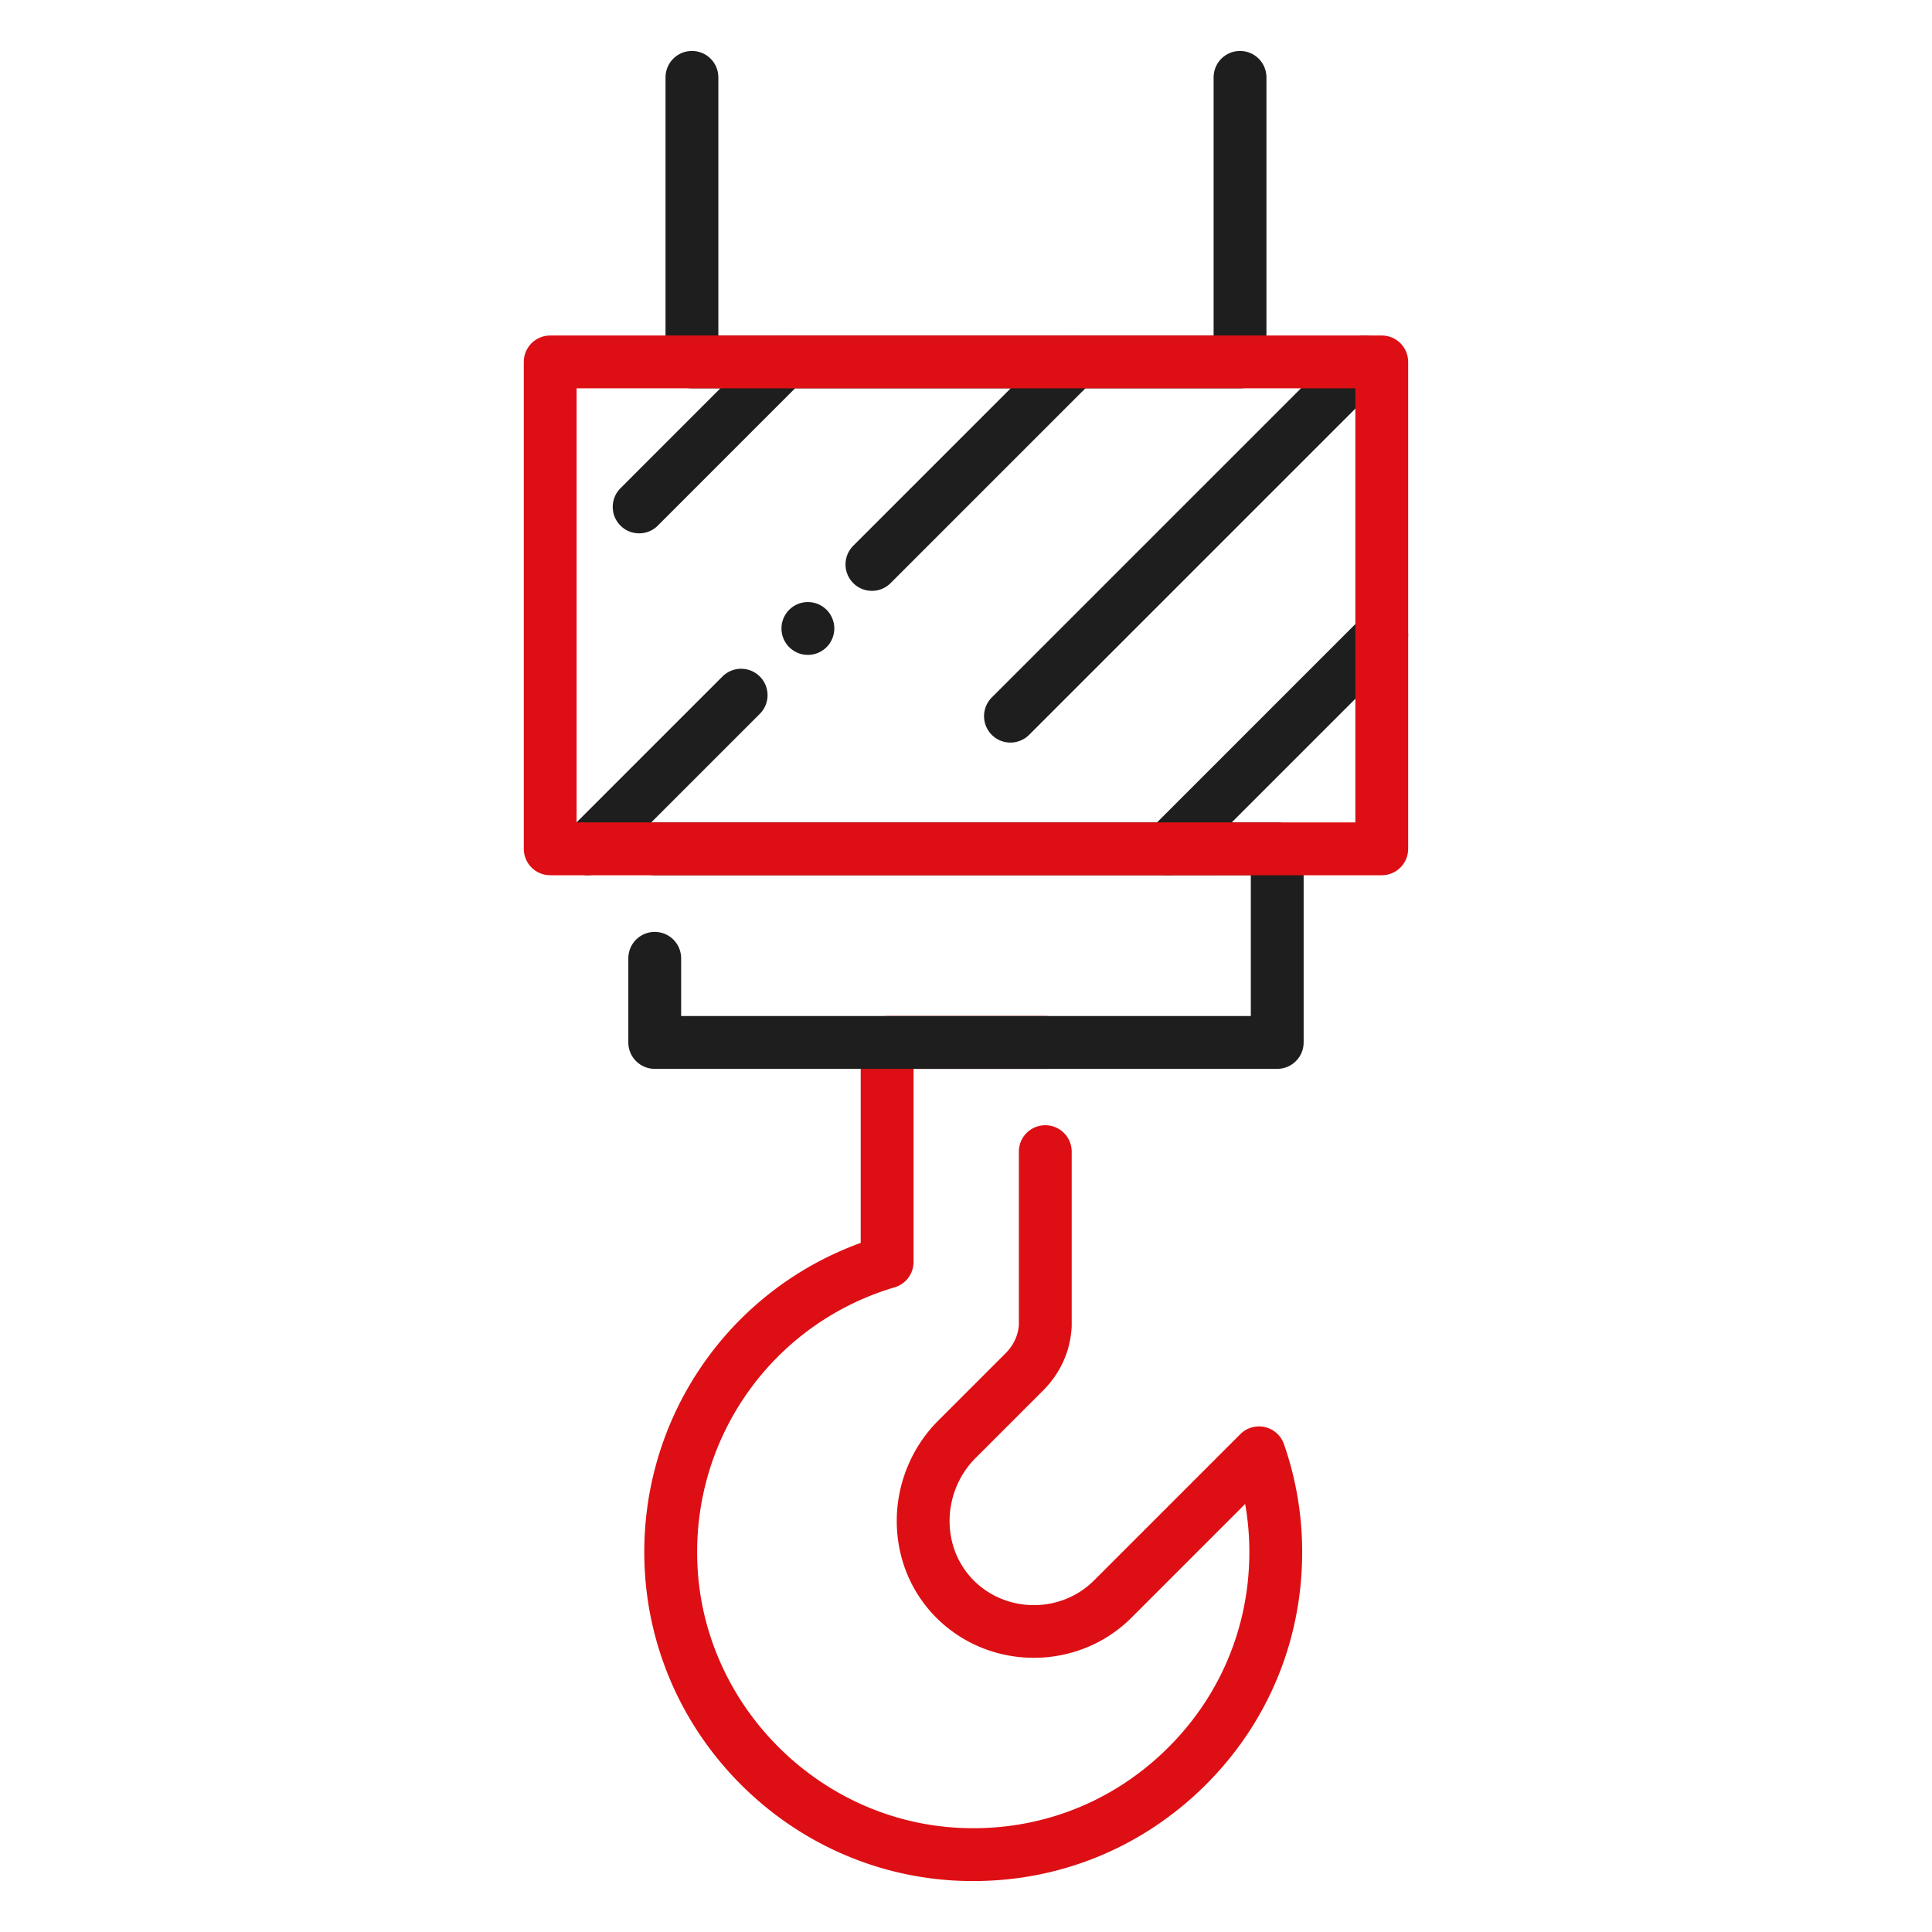 <svg xmlns="http://www.w3.org/2000/svg" viewBox="0 0 512 512" xml:space="preserve"><path d="M257.95 498.5c-1.37 0-2.74-.03-4.12-.09-21.61-.98-42.02-10.03-57.47-25.47-15.45-15.44-24.51-35.85-25.52-57.46-1.81-38.47 21.51-73.14 57.26-86.1v-53.13c0-3.87 3.13-7 7-7h41.92c3.87 0 7 3.13 7 7s-3.13 7-7 7H242.1v51.19a7 7 0 0 1-5.01 6.71c-32.36 9.58-53.85 39.88-52.26 73.67 1.73 37.33 32.32 67.9 69.64 69.59 20.25.94 39.39-6.24 53.98-20.18 14.6-13.95 22.64-32.74 22.64-52.92 0-4.3-.37-8.56-1.11-12.74l-30.13 30.13c-13.98 13.98-36.96 14.21-51.21.5-6.99-6.73-10.89-15.89-10.99-25.78-.1-10.04 3.9-19.85 10.95-26.9l17.9-17.9c2.1-2.1 3.32-4.71 3.51-7.54V305.2c0-3.87 3.13-7 7-7s7 3.13 7 7v46.1c0 .13 0 .26-.01.39-.35 6.4-2.98 12.22-7.6 16.84l-17.9 17.9c-4.41 4.41-6.91 10.56-6.85 16.87.06 6.1 2.44 11.72 6.7 15.83 8.79 8.45 22.97 8.31 31.6-.32l38.75-38.75a7.001 7.001 0 0 1 11.56 2.65c3.2 9.17 4.83 18.8 4.83 28.62 0 24.04-9.58 46.43-26.97 63.04-16.39 15.64-37.62 24.13-60.17 24.13z" fill="#dd0f14" class="fill-16ade1"></path><path d="M328.62 102.91H183.37c-3.87 0-7-3.13-7-7V20.5c0-3.87 3.13-7 7-7s7 3.13 7 7v68.41h131.25V20.5c0-3.87 3.13-7 7-7s7 3.13 7 7v75.41c0 3.86-3.13 7-7 7zM338.48 283.26H173.51c-3.87 0-7-3.13-7-7v-22.3c0-3.87 3.13-7 7-7s7 3.13 7 7v15.3h150.97v-37.31H173.51c-3.87 0-7-3.13-7-7s3.13-7 7-7h164.97c3.87 0 7 3.13 7 7v51.31c0 3.86-3.13 7-7 7z" fill="#1e1e1e" class="fill-1b3954"></path><path d="M169.38 141.34c-1.79 0-3.58-.68-4.95-2.05a7.007 7.007 0 0 1 0-9.9l38.43-38.44a7.007 7.007 0 0 1 9.9 0 7.007 7.007 0 0 1 0 9.9l-38.43 38.44a6.973 6.973 0 0 1-4.95 2.05zM155.69 231.95c-1.79 0-3.58-.68-4.95-2.05a7.007 7.007 0 0 1 0-9.9l40.72-40.72a7.007 7.007 0 0 1 9.9 0 7.007 7.007 0 0 1 0 9.9l-40.72 40.72a6.956 6.956 0 0 1-4.95 2.05zM214.1 173.55c-.46 0-.92-.04-1.37-.13a7.35 7.35 0 0 1-1.31-.4c-.42-.18-.83-.4-1.21-.65s-.74-.55-1.06-.87c-.33-.32-.62-.68-.87-1.06a7.05 7.05 0 0 1-.65-1.21 7.35 7.35 0 0 1-.4-1.31c-.09-.45-.13-.91-.13-1.37s.04-.92.13-1.37c.09-.44.23-.88.4-1.31.18-.42.39-.82.65-1.2.25-.39.54-.75.87-1.07.32-.32.68-.61 1.06-.87.38-.25.79-.47 1.21-.64.42-.18.86-.31 1.31-.4.9-.18 1.83-.18 2.74 0a7.043 7.043 0 0 1 2.51 1.04c.39.26.74.55 1.07.87.32.32.61.68.87 1.07a7.043 7.043 0 0 1 1.18 3.88c0 .46-.05.92-.14 1.37-.09.45-.22.89-.4 1.31-.17.42-.39.83-.64 1.21-.26.38-.55.74-.87 1.06-.33.32-.68.62-1.07.87-.38.25-.78.47-1.2.65-.43.17-.87.31-1.31.4-.46.09-.92.13-1.37.13zM231.07 156.58c-1.79 0-3.58-.68-4.95-2.05a7.007 7.007 0 0 1 0-9.9l53.67-53.67a7.007 7.007 0 0 1 9.9 0 7.007 7.007 0 0 1 0 9.9l-53.67 53.67a6.973 6.973 0 0 1-4.95 2.05zM267.78 196.79c-1.79 0-3.58-.68-4.95-2.05a7.007 7.007 0 0 1 0-9.9l93.88-93.88a7.007 7.007 0 0 1 9.9 0 7.007 7.007 0 0 1 0 9.9l-93.88 93.88a7.015 7.015 0 0 1-4.95 2.05zM309.52 231.95c-1.79 0-3.58-.68-4.95-2.05a7.007 7.007 0 0 1 0-9.9l56.66-56.66c2.74-2.73 7.17-2.73 9.9 0a7.007 7.007 0 0 1 0 9.9l-56.66 56.66a6.94 6.94 0 0 1-4.95 2.05z" fill="#1e1e1e" class="fill-1b3954"></path><path d="M366.18 231.95H145.81c-3.87 0-7-3.13-7-7V95.91c0-3.87 3.13-7 7-7h220.37c3.87 0 7 3.13 7 7v129.04c0 3.87-3.13 7-7 7zm-213.37-14h206.37V102.91H152.81v115.04z" fill="#dd0f14" class="fill-16ade1"></path></svg>